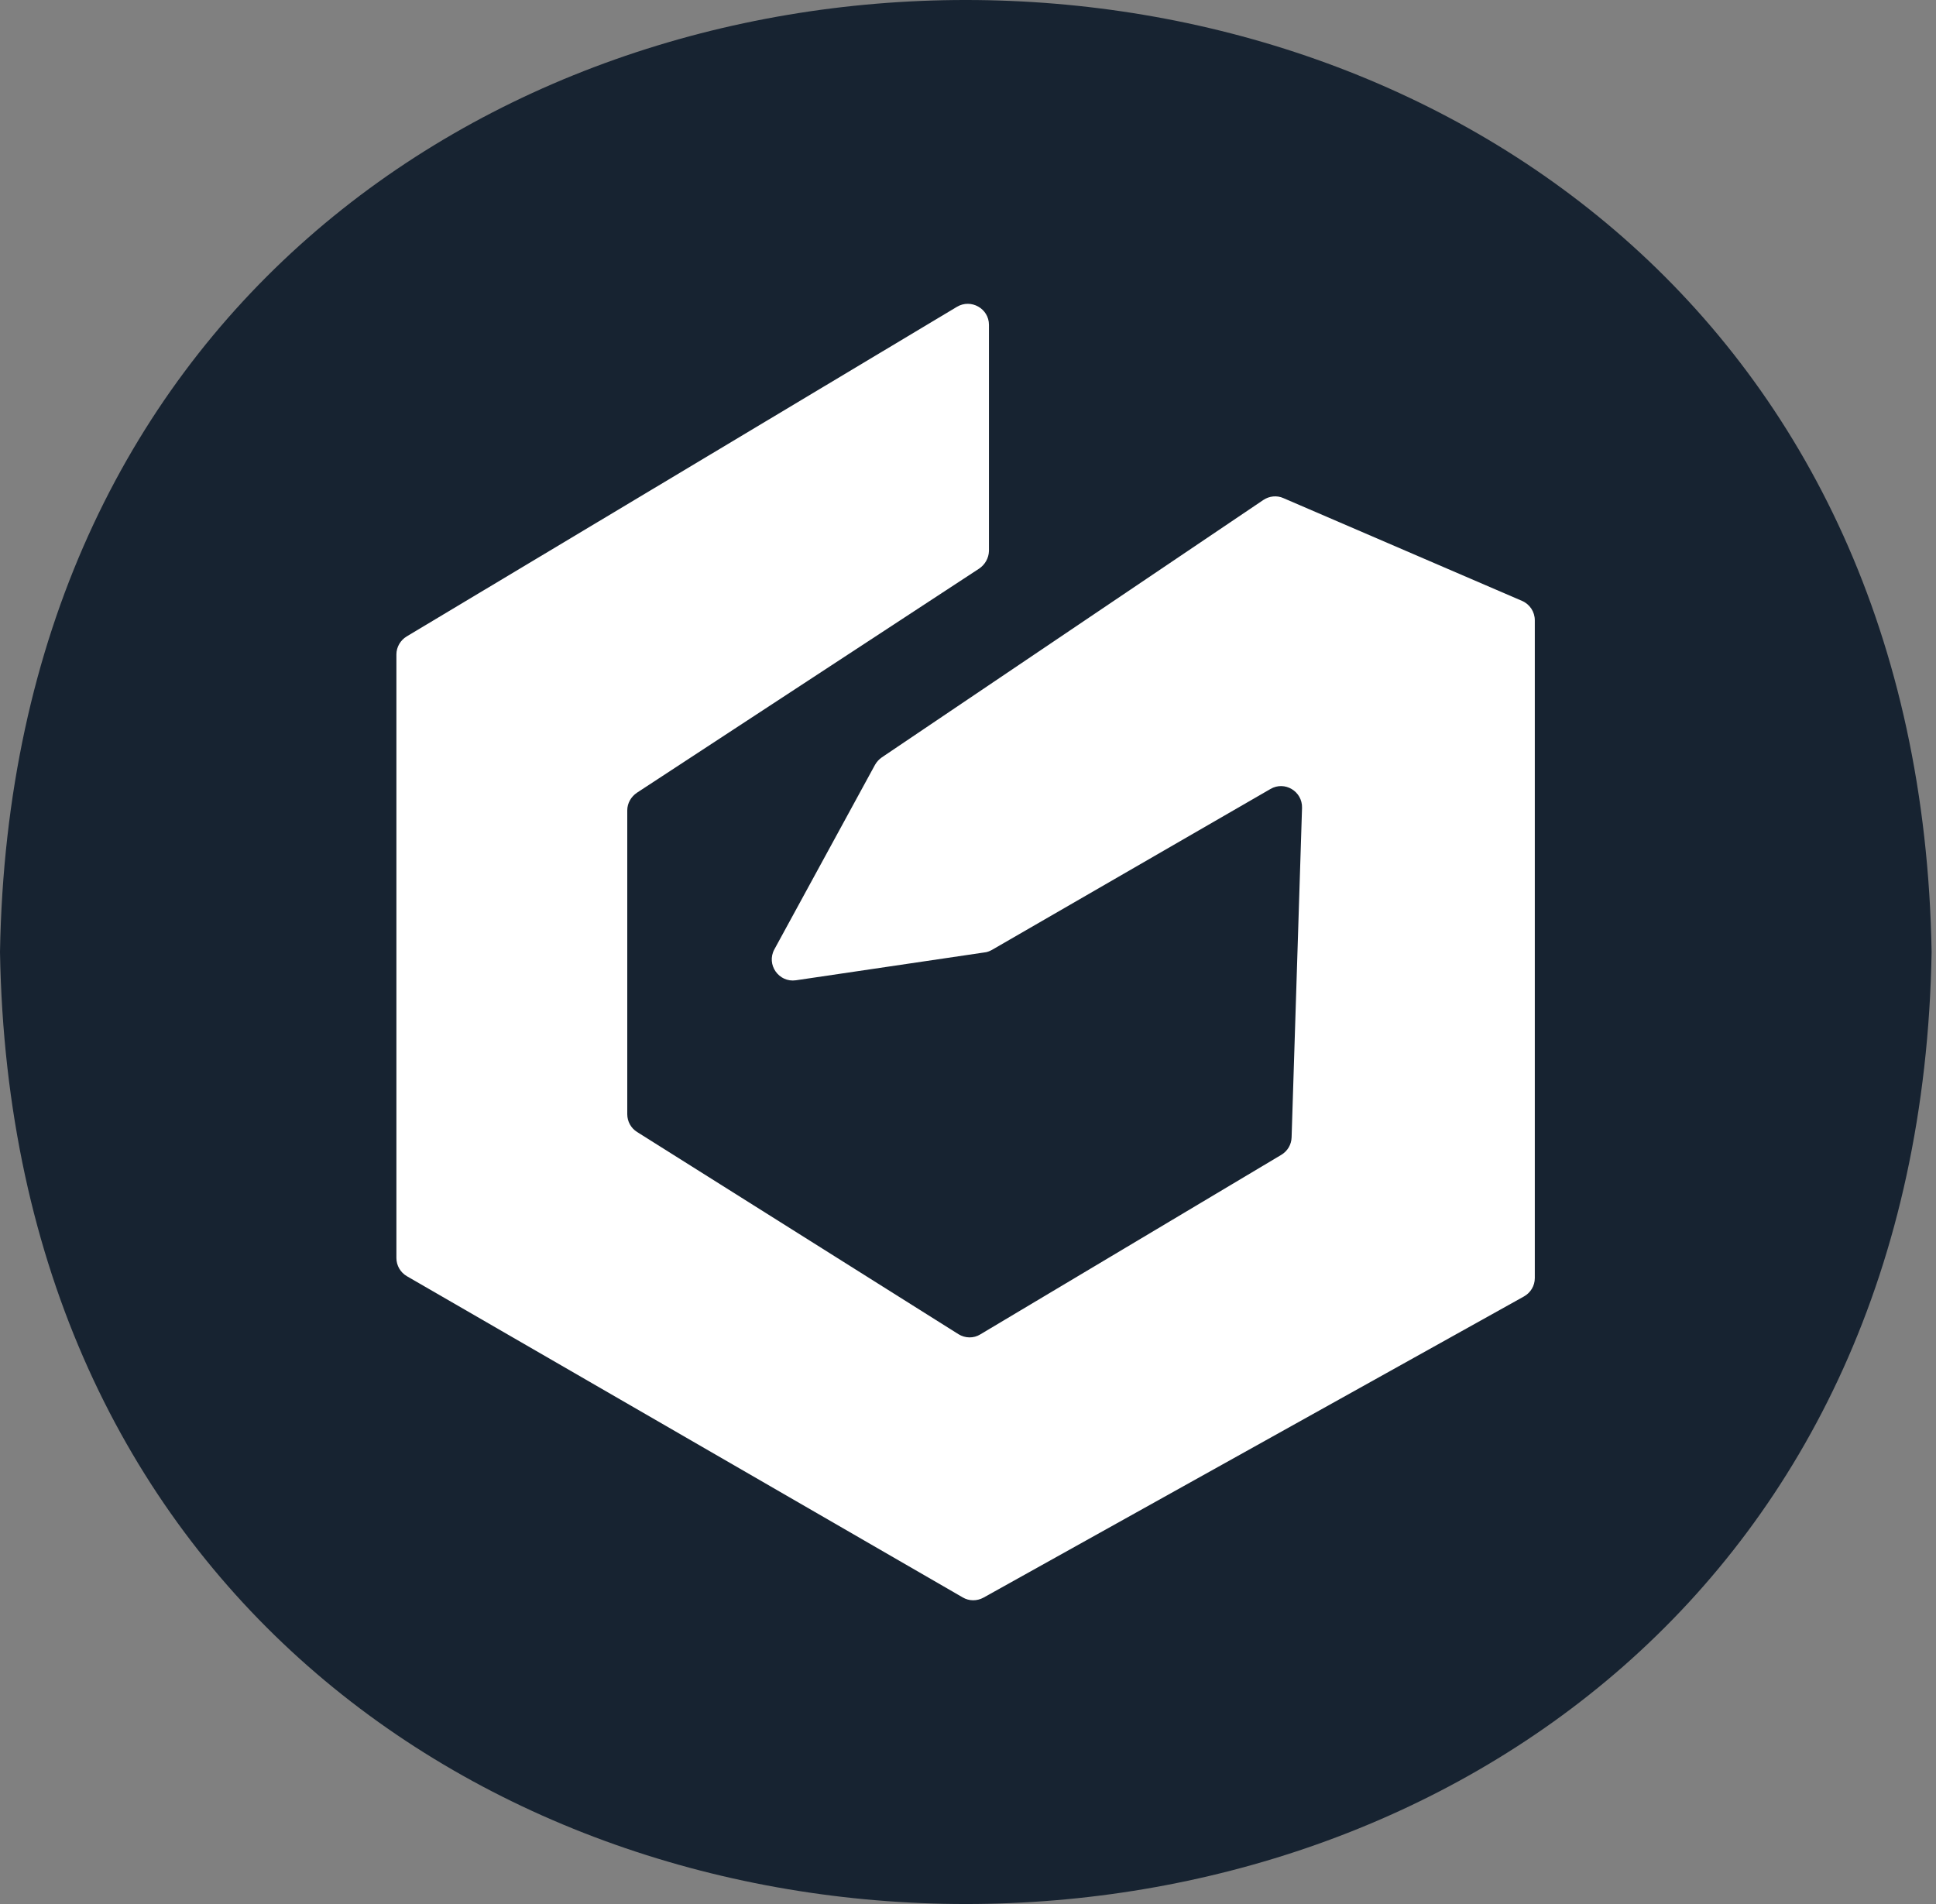 <svg width="61" height="60" viewBox="0 0 61 60" fill="none" xmlns="http://www.w3.org/2000/svg">
<rect x="0" y="0" width="61" height="60" fill="#808080" stroke="none"/>
<path d="M60.862 30C60.176 70.003 0.673 69.997 0 30C0.679 -10.003 60.183 -9.997 60.862 30Z" fill="#172331"/>
<path d="M30.85 17.919L20.067 24.982C19.883 25.107 19.764 25.312 19.764 25.536V35.111C19.764 35.342 19.883 35.553 20.074 35.672L30.197 42.042C30.408 42.174 30.678 42.181 30.889 42.049L40.373 36.391C40.57 36.272 40.689 36.068 40.696 35.843L41.025 25.457C41.039 24.936 40.478 24.6 40.03 24.863L31.252 29.935C31.18 29.974 31.1 30.007 31.015 30.014L25.079 30.891C24.539 30.97 24.136 30.396 24.4 29.915L27.572 24.098C27.625 24.006 27.698 23.927 27.783 23.868L39.805 15.756C39.99 15.631 40.234 15.604 40.438 15.697L47.956 18.935C48.2 19.04 48.359 19.278 48.359 19.548V40.275C48.359 40.519 48.227 40.737 48.016 40.855L30.988 50.345C30.784 50.457 30.533 50.457 30.335 50.339L12.82 40.216C12.616 40.097 12.49 39.879 12.49 39.642V20.623C12.49 20.392 12.616 20.175 12.813 20.056L30.151 9.669C30.593 9.405 31.16 9.722 31.16 10.236V17.365C31.153 17.589 31.035 17.794 30.85 17.919Z" fill="white"/>
</svg>
